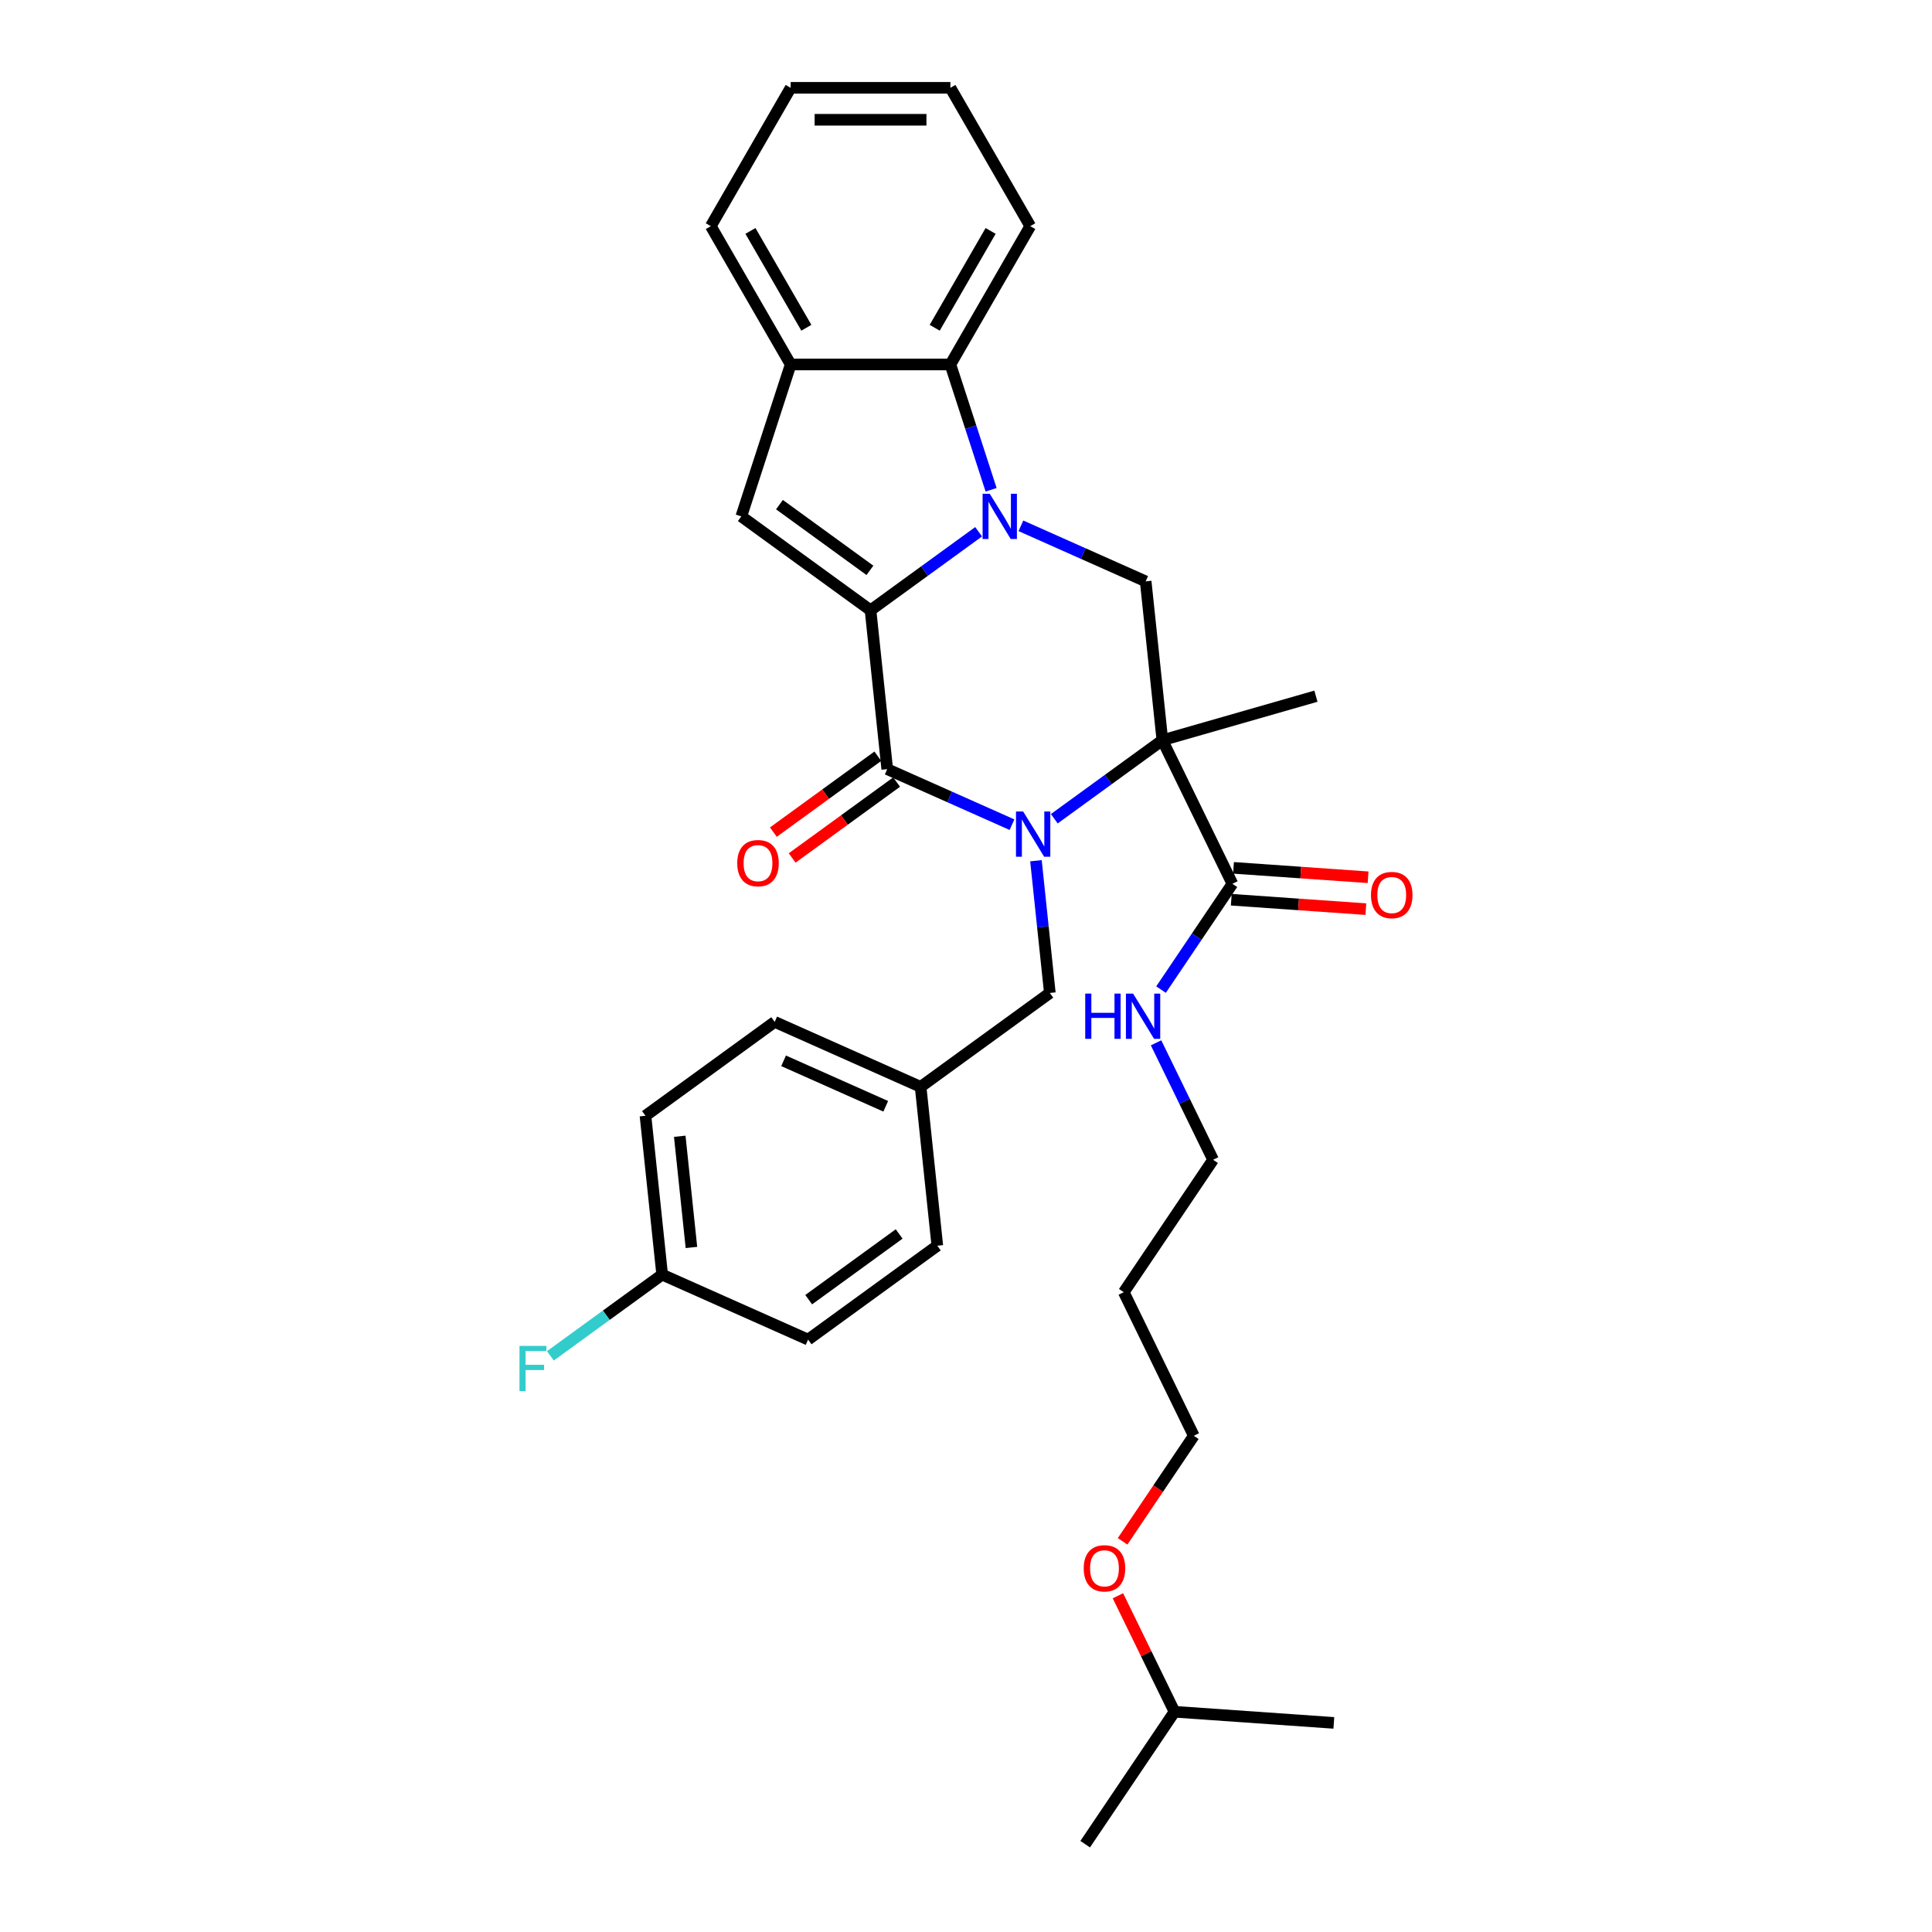 <?xml version='1.0' encoding='iso-8859-1'?>
<svg version='1.1' baseProfile='full'
              xmlns='http://www.w3.org/2000/svg'
                      xmlns:rdkit='http://www.rdkit.org/xml'
                      xmlns:xlink='http://www.w3.org/1999/xlink'
                  xml:space='preserve'
width='1000px' height='1000px' viewBox='0 0 1000 1000'>
<!-- END OF HEADER -->
<rect style='opacity:1.0;fill:#FFFFFF;stroke:none' width='1000' height='1000' x='0' y='0'> </rect>
<path class='bond-2' d='M 545.703,423.781 L 573.674,403.459' style='fill:none;fill-rule:evenodd;stroke:#0000FF;stroke-width:6px;stroke-linecap:butt;stroke-linejoin:miter;stroke-opacity:1' />
<path class='bond-2' d='M 573.674,403.459 L 601.644,383.138' style='fill:none;fill-rule:evenodd;stroke:#000000;stroke-width:6px;stroke-linecap:butt;stroke-linejoin:miter;stroke-opacity:1' />
<path class='bond-3' d='M 523.81,426.86 L 491.519,412.483' style='fill:none;fill-rule:evenodd;stroke:#0000FF;stroke-width:6px;stroke-linecap:butt;stroke-linejoin:miter;stroke-opacity:1' />
<path class='bond-3' d='M 491.519,412.483 L 459.228,398.106' style='fill:none;fill-rule:evenodd;stroke:#000000;stroke-width:6px;stroke-linecap:butt;stroke-linejoin:miter;stroke-opacity:1' />
<path class='bond-9' d='M 536.205,445.508 L 539.802,479.733' style='fill:none;fill-rule:evenodd;stroke:#0000FF;stroke-width:6px;stroke-linecap:butt;stroke-linejoin:miter;stroke-opacity:1' />
<path class='bond-9' d='M 539.802,479.733 L 543.399,513.958' style='fill:none;fill-rule:evenodd;stroke:#000000;stroke-width:6px;stroke-linecap:butt;stroke-linejoin:miter;stroke-opacity:1' />
<path class='bond-0' d='M 450.586,315.882 L 459.228,398.106' style='fill:none;fill-rule:evenodd;stroke:#000000;stroke-width:6px;stroke-linecap:butt;stroke-linejoin:miter;stroke-opacity:1' />
<path class='bond-1' d='M 450.586,315.882 L 478.556,295.561' style='fill:none;fill-rule:evenodd;stroke:#000000;stroke-width:6px;stroke-linecap:butt;stroke-linejoin:miter;stroke-opacity:1' />
<path class='bond-1' d='M 478.556,295.561 L 506.526,275.239' style='fill:none;fill-rule:evenodd;stroke:#0000FF;stroke-width:6px;stroke-linecap:butt;stroke-linejoin:miter;stroke-opacity:1' />
<path class='bond-4' d='M 450.586,315.882 L 383.698,267.286' style='fill:none;fill-rule:evenodd;stroke:#000000;stroke-width:6px;stroke-linecap:butt;stroke-linejoin:miter;stroke-opacity:1' />
<path class='bond-4' d='M 450.272,295.215 L 403.451,261.198' style='fill:none;fill-rule:evenodd;stroke:#000000;stroke-width:6px;stroke-linecap:butt;stroke-linejoin:miter;stroke-opacity:1' />
<path class='bond-6' d='M 512.997,253.512 L 502.461,221.084' style='fill:none;fill-rule:evenodd;stroke:#0000FF;stroke-width:6px;stroke-linecap:butt;stroke-linejoin:miter;stroke-opacity:1' />
<path class='bond-6' d='M 502.461,221.084 L 491.924,188.655' style='fill:none;fill-rule:evenodd;stroke:#000000;stroke-width:6px;stroke-linecap:butt;stroke-linejoin:miter;stroke-opacity:1' />
<path class='bond-32' d='M 528.419,272.159 L 560.711,286.537' style='fill:none;fill-rule:evenodd;stroke:#0000FF;stroke-width:6px;stroke-linecap:butt;stroke-linejoin:miter;stroke-opacity:1' />
<path class='bond-32' d='M 560.711,286.537 L 593.002,300.914' style='fill:none;fill-rule:evenodd;stroke:#000000;stroke-width:6px;stroke-linecap:butt;stroke-linejoin:miter;stroke-opacity:1' />
<path class='bond-5' d='M 601.644,383.138 L 593.002,300.914' style='fill:none;fill-rule:evenodd;stroke:#000000;stroke-width:6px;stroke-linecap:butt;stroke-linejoin:miter;stroke-opacity:1' />
<path class='bond-7' d='M 601.644,383.138 L 637.887,457.447' style='fill:none;fill-rule:evenodd;stroke:#000000;stroke-width:6px;stroke-linecap:butt;stroke-linejoin:miter;stroke-opacity:1' />
<path class='bond-13' d='M 601.644,383.138 L 681.118,360.349' style='fill:none;fill-rule:evenodd;stroke:#000000;stroke-width:6px;stroke-linecap:butt;stroke-linejoin:miter;stroke-opacity:1' />
<path class='bond-10' d='M 454.368,391.418 L 427.332,411.06' style='fill:none;fill-rule:evenodd;stroke:#000000;stroke-width:6px;stroke-linecap:butt;stroke-linejoin:miter;stroke-opacity:1' />
<path class='bond-10' d='M 427.332,411.06 L 400.296,430.703' style='fill:none;fill-rule:evenodd;stroke:#FF0000;stroke-width:6px;stroke-linecap:butt;stroke-linejoin:miter;stroke-opacity:1' />
<path class='bond-10' d='M 464.087,404.795 L 437.051,424.438' style='fill:none;fill-rule:evenodd;stroke:#000000;stroke-width:6px;stroke-linecap:butt;stroke-linejoin:miter;stroke-opacity:1' />
<path class='bond-10' d='M 437.051,424.438 L 410.015,444.081' style='fill:none;fill-rule:evenodd;stroke:#FF0000;stroke-width:6px;stroke-linecap:butt;stroke-linejoin:miter;stroke-opacity:1' />
<path class='bond-8' d='M 383.698,267.286 L 409.247,188.655' style='fill:none;fill-rule:evenodd;stroke:#000000;stroke-width:6px;stroke-linecap:butt;stroke-linejoin:miter;stroke-opacity:1' />
<path class='bond-21' d='M 491.924,188.655 L 533.263,117.055' style='fill:none;fill-rule:evenodd;stroke:#000000;stroke-width:6px;stroke-linecap:butt;stroke-linejoin:miter;stroke-opacity:1' />
<path class='bond-21' d='M 483.805,169.648 L 512.742,119.527' style='fill:none;fill-rule:evenodd;stroke:#000000;stroke-width:6px;stroke-linecap:butt;stroke-linejoin:miter;stroke-opacity:1' />
<path class='bond-34' d='M 491.924,188.655 L 409.247,188.655' style='fill:none;fill-rule:evenodd;stroke:#000000;stroke-width:6px;stroke-linecap:butt;stroke-linejoin:miter;stroke-opacity:1' />
<path class='bond-11' d='M 637.31,465.695 L 672.141,468.13' style='fill:none;fill-rule:evenodd;stroke:#000000;stroke-width:6px;stroke-linecap:butt;stroke-linejoin:miter;stroke-opacity:1' />
<path class='bond-11' d='M 672.141,468.13 L 706.971,470.566' style='fill:none;fill-rule:evenodd;stroke:#FF0000;stroke-width:6px;stroke-linecap:butt;stroke-linejoin:miter;stroke-opacity:1' />
<path class='bond-11' d='M 638.464,449.2 L 673.294,451.635' style='fill:none;fill-rule:evenodd;stroke:#000000;stroke-width:6px;stroke-linecap:butt;stroke-linejoin:miter;stroke-opacity:1' />
<path class='bond-11' d='M 673.294,451.635 L 708.125,454.071' style='fill:none;fill-rule:evenodd;stroke:#FF0000;stroke-width:6px;stroke-linecap:butt;stroke-linejoin:miter;stroke-opacity:1' />
<path class='bond-12' d='M 637.887,457.447 L 619.416,484.831' style='fill:none;fill-rule:evenodd;stroke:#000000;stroke-width:6px;stroke-linecap:butt;stroke-linejoin:miter;stroke-opacity:1' />
<path class='bond-12' d='M 619.416,484.831 L 600.945,512.216' style='fill:none;fill-rule:evenodd;stroke:#0000FF;stroke-width:6px;stroke-linecap:butt;stroke-linejoin:miter;stroke-opacity:1' />
<path class='bond-23' d='M 409.247,188.655 L 367.909,117.055' style='fill:none;fill-rule:evenodd;stroke:#000000;stroke-width:6px;stroke-linecap:butt;stroke-linejoin:miter;stroke-opacity:1' />
<path class='bond-23' d='M 417.366,169.648 L 388.429,119.527' style='fill:none;fill-rule:evenodd;stroke:#000000;stroke-width:6px;stroke-linecap:butt;stroke-linejoin:miter;stroke-opacity:1' />
<path class='bond-14' d='M 543.399,513.958 L 476.512,562.554' style='fill:none;fill-rule:evenodd;stroke:#000000;stroke-width:6px;stroke-linecap:butt;stroke-linejoin:miter;stroke-opacity:1' />
<path class='bond-25' d='M 598.373,539.764 L 613.135,570.031' style='fill:none;fill-rule:evenodd;stroke:#0000FF;stroke-width:6px;stroke-linecap:butt;stroke-linejoin:miter;stroke-opacity:1' />
<path class='bond-25' d='M 613.135,570.031 L 627.898,600.299' style='fill:none;fill-rule:evenodd;stroke:#000000;stroke-width:6px;stroke-linecap:butt;stroke-linejoin:miter;stroke-opacity:1' />
<path class='bond-17' d='M 476.512,562.554 L 485.154,644.779' style='fill:none;fill-rule:evenodd;stroke:#000000;stroke-width:6px;stroke-linecap:butt;stroke-linejoin:miter;stroke-opacity:1' />
<path class='bond-18' d='M 476.512,562.554 L 400.983,528.927' style='fill:none;fill-rule:evenodd;stroke:#000000;stroke-width:6px;stroke-linecap:butt;stroke-linejoin:miter;stroke-opacity:1' />
<path class='bond-18' d='M 458.457,572.616 L 405.587,549.077' style='fill:none;fill-rule:evenodd;stroke:#000000;stroke-width:6px;stroke-linecap:butt;stroke-linejoin:miter;stroke-opacity:1' />
<path class='bond-15' d='M 342.738,659.747 L 334.096,577.523' style='fill:none;fill-rule:evenodd;stroke:#000000;stroke-width:6px;stroke-linecap:butt;stroke-linejoin:miter;stroke-opacity:1' />
<path class='bond-15' d='M 357.886,645.685 L 351.837,588.128' style='fill:none;fill-rule:evenodd;stroke:#000000;stroke-width:6px;stroke-linecap:butt;stroke-linejoin:miter;stroke-opacity:1' />
<path class='bond-16' d='M 342.738,659.747 L 313.808,680.765' style='fill:none;fill-rule:evenodd;stroke:#000000;stroke-width:6px;stroke-linecap:butt;stroke-linejoin:miter;stroke-opacity:1' />
<path class='bond-16' d='M 313.808,680.765 L 284.879,701.784' style='fill:none;fill-rule:evenodd;stroke:#33CCCC;stroke-width:6px;stroke-linecap:butt;stroke-linejoin:miter;stroke-opacity:1' />
<path class='bond-33' d='M 342.738,659.747 L 418.267,693.375' style='fill:none;fill-rule:evenodd;stroke:#000000;stroke-width:6px;stroke-linecap:butt;stroke-linejoin:miter;stroke-opacity:1' />
<path class='bond-19' d='M 485.154,644.779 L 418.267,693.375' style='fill:none;fill-rule:evenodd;stroke:#000000;stroke-width:6px;stroke-linecap:butt;stroke-linejoin:miter;stroke-opacity:1' />
<path class='bond-19' d='M 465.402,638.691 L 418.581,672.708' style='fill:none;fill-rule:evenodd;stroke:#000000;stroke-width:6px;stroke-linecap:butt;stroke-linejoin:miter;stroke-opacity:1' />
<path class='bond-20' d='M 400.983,528.927 L 334.096,577.523' style='fill:none;fill-rule:evenodd;stroke:#000000;stroke-width:6px;stroke-linecap:butt;stroke-linejoin:miter;stroke-opacity:1' />
<path class='bond-30' d='M 533.263,117.055 L 491.924,45.455' style='fill:none;fill-rule:evenodd;stroke:#000000;stroke-width:6px;stroke-linecap:butt;stroke-linejoin:miter;stroke-opacity:1' />
<path class='bond-22' d='M 581.666,668.842 L 627.898,600.299' style='fill:none;fill-rule:evenodd;stroke:#000000;stroke-width:6px;stroke-linecap:butt;stroke-linejoin:miter;stroke-opacity:1' />
<path class='bond-26' d='M 581.666,668.842 L 617.909,743.151' style='fill:none;fill-rule:evenodd;stroke:#000000;stroke-width:6px;stroke-linecap:butt;stroke-linejoin:miter;stroke-opacity:1' />
<path class='bond-31' d='M 367.909,117.055 L 409.247,45.455' style='fill:none;fill-rule:evenodd;stroke:#000000;stroke-width:6px;stroke-linecap:butt;stroke-linejoin:miter;stroke-opacity:1' />
<path class='bond-24' d='M 581.056,797.787 L 599.483,770.469' style='fill:none;fill-rule:evenodd;stroke:#FF0000;stroke-width:6px;stroke-linecap:butt;stroke-linejoin:miter;stroke-opacity:1' />
<path class='bond-24' d='M 599.483,770.469 L 617.909,743.151' style='fill:none;fill-rule:evenodd;stroke:#000000;stroke-width:6px;stroke-linecap:butt;stroke-linejoin:miter;stroke-opacity:1' />
<path class='bond-27' d='M 578.636,825.964 L 593.278,855.983' style='fill:none;fill-rule:evenodd;stroke:#FF0000;stroke-width:6px;stroke-linecap:butt;stroke-linejoin:miter;stroke-opacity:1' />
<path class='bond-27' d='M 593.278,855.983 L 607.92,886.003' style='fill:none;fill-rule:evenodd;stroke:#000000;stroke-width:6px;stroke-linecap:butt;stroke-linejoin:miter;stroke-opacity:1' />
<path class='bond-28' d='M 607.92,886.003 L 561.687,954.545' style='fill:none;fill-rule:evenodd;stroke:#000000;stroke-width:6px;stroke-linecap:butt;stroke-linejoin:miter;stroke-opacity:1' />
<path class='bond-29' d='M 607.92,886.003 L 690.395,891.77' style='fill:none;fill-rule:evenodd;stroke:#000000;stroke-width:6px;stroke-linecap:butt;stroke-linejoin:miter;stroke-opacity:1' />
<path class='bond-35' d='M 491.924,45.455 L 409.247,45.455' style='fill:none;fill-rule:evenodd;stroke:#000000;stroke-width:6px;stroke-linecap:butt;stroke-linejoin:miter;stroke-opacity:1' />
<path class='bond-35' d='M 479.523,61.99 L 421.649,61.99' style='fill:none;fill-rule:evenodd;stroke:#000000;stroke-width:6px;stroke-linecap:butt;stroke-linejoin:miter;stroke-opacity:1' />
<path  class='atom-0' d='M 529.581 420.027
L 537.254 432.428
Q 538.014 433.652, 539.238 435.868
Q 540.462 438.084, 540.528 438.216
L 540.528 420.027
L 543.636 420.027
L 543.636 443.441
L 540.429 443.441
L 532.194 429.882
Q 531.235 428.295, 530.21 426.476
Q 529.218 424.657, 528.92 424.095
L 528.92 443.441
L 525.877 443.441
L 525.877 420.027
L 529.581 420.027
' fill='#0000FF'/>
<path  class='atom-2' d='M 512.297 255.579
L 519.97 267.98
Q 520.73 269.204, 521.954 271.42
Q 523.177 273.635, 523.244 273.768
L 523.244 255.579
L 526.352 255.579
L 526.352 278.993
L 523.144 278.993
L 514.91 265.434
Q 513.951 263.846, 512.925 262.028
Q 511.933 260.209, 511.636 259.646
L 511.636 278.993
L 508.593 278.993
L 508.593 255.579
L 512.297 255.579
' fill='#0000FF'/>
<path  class='atom-11' d='M 381.593 446.769
Q 381.593 441.147, 384.371 438.005
Q 387.148 434.863, 392.341 434.863
Q 397.533 434.863, 400.311 438.005
Q 403.089 441.147, 403.089 446.769
Q 403.089 452.457, 400.278 455.698
Q 397.467 458.906, 392.341 458.906
Q 387.182 458.906, 384.371 455.698
Q 381.593 452.49, 381.593 446.769
M 392.341 456.26
Q 395.912 456.26, 397.83 453.879
Q 399.782 451.465, 399.782 446.769
Q 399.782 442.172, 397.83 439.857
Q 395.912 437.509, 392.341 437.509
Q 388.769 437.509, 386.818 439.824
Q 384.9 442.139, 384.9 446.769
Q 384.9 451.498, 386.818 453.879
Q 388.769 456.26, 392.341 456.26
' fill='#FF0000'/>
<path  class='atom-12' d='M 709.615 463.281
Q 709.615 457.659, 712.393 454.517
Q 715.171 451.375, 720.363 451.375
Q 725.555 451.375, 728.333 454.517
Q 731.111 457.659, 731.111 463.281
Q 731.111 468.969, 728.3 472.21
Q 725.489 475.418, 720.363 475.418
Q 715.204 475.418, 712.393 472.21
Q 709.615 469.002, 709.615 463.281
M 720.363 472.772
Q 723.934 472.772, 725.853 470.391
Q 727.804 467.977, 727.804 463.281
Q 727.804 458.684, 725.853 456.369
Q 723.934 454.021, 720.363 454.021
Q 716.791 454.021, 714.84 456.336
Q 712.922 458.651, 712.922 463.281
Q 712.922 468.01, 714.84 470.391
Q 716.791 472.772, 720.363 472.772
' fill='#FF0000'/>
<path  class='atom-13' d='M 561.709 514.283
L 564.884 514.283
L 564.884 524.237
L 576.856 524.237
L 576.856 514.283
L 580.03 514.283
L 580.03 537.697
L 576.856 537.697
L 576.856 526.883
L 564.884 526.883
L 564.884 537.697
L 561.709 537.697
L 561.709 514.283
' fill='#0000FF'/>
<path  class='atom-13' d='M 586.479 514.283
L 594.152 526.684
Q 594.912 527.908, 596.136 530.123
Q 597.36 532.339, 597.426 532.472
L 597.426 514.283
L 600.534 514.283
L 600.534 537.697
L 597.326 537.697
L 589.092 524.138
Q 588.133 522.55, 587.108 520.731
Q 586.115 518.912, 585.818 518.35
L 585.818 537.697
L 582.775 537.697
L 582.775 514.283
L 586.479 514.283
' fill='#0000FF'/>
<path  class='atom-17' d='M 268.889 696.636
L 282.812 696.636
L 282.812 699.315
L 272.031 699.315
L 272.031 706.425
L 281.621 706.425
L 281.621 709.137
L 272.031 709.137
L 272.031 720.05
L 268.889 720.05
L 268.889 696.636
' fill='#33CCCC'/>
<path  class='atom-25' d='M 560.928 811.76
Q 560.928 806.138, 563.706 802.996
Q 566.484 799.854, 571.676 799.854
Q 576.869 799.854, 579.647 802.996
Q 582.424 806.138, 582.424 811.76
Q 582.424 817.448, 579.613 820.689
Q 576.802 823.897, 571.676 823.897
Q 566.517 823.897, 563.706 820.689
Q 560.928 817.481, 560.928 811.76
M 571.676 821.251
Q 575.248 821.251, 577.166 818.87
Q 579.117 816.456, 579.117 811.76
Q 579.117 807.163, 577.166 804.848
Q 575.248 802.5, 571.676 802.5
Q 568.105 802.5, 566.154 804.815
Q 564.236 807.13, 564.236 811.76
Q 564.236 816.489, 566.154 818.87
Q 568.105 821.251, 571.676 821.251
' fill='#FF0000'/>
</svg>
